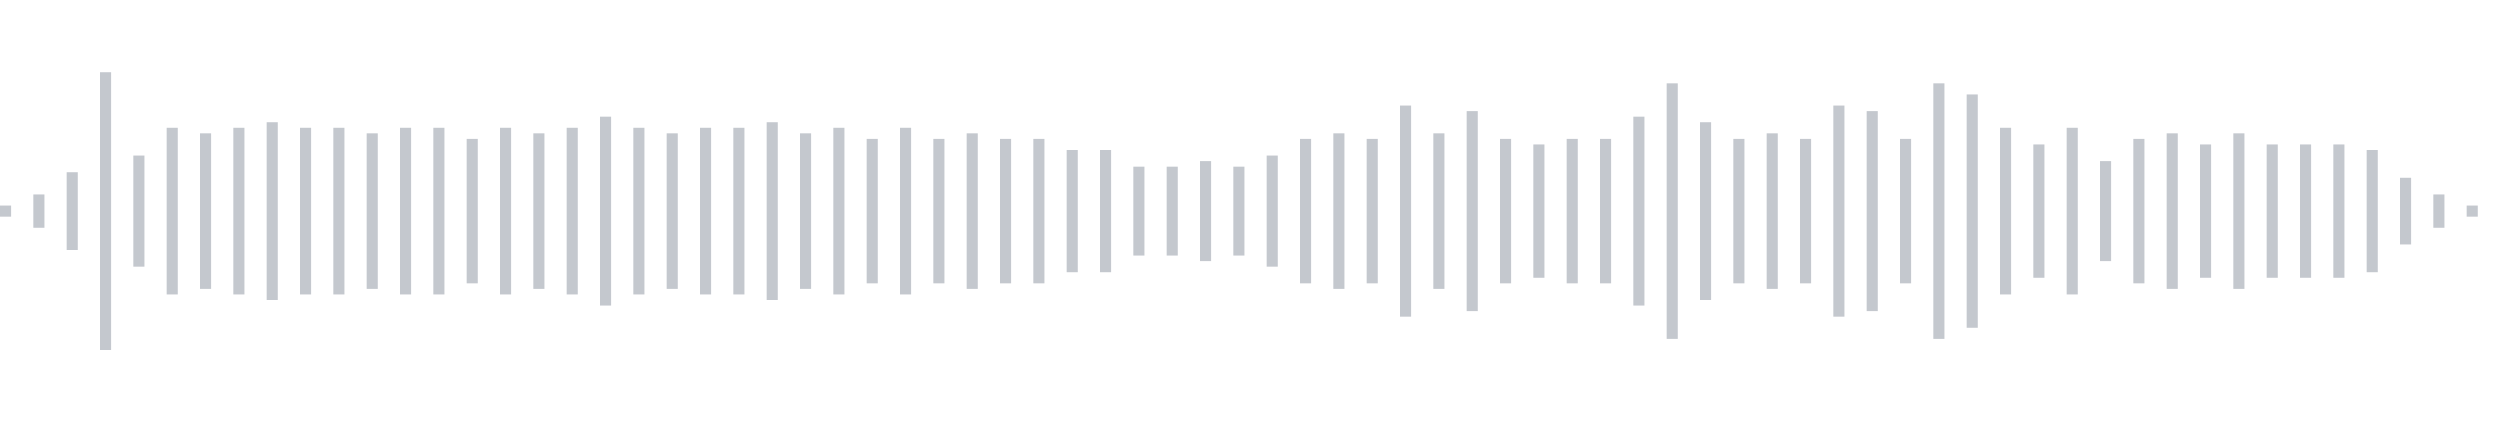 <svg xmlns="http://www.w3.org/2000/svg" xmlns:xlink="http://www.w3/org/1999/xlink" viewBox="0 0 225 38" preserveAspectRatio="none" width="100%" height="100%" fill="#C4C8CE"><g id="waveform-07e85ea3-9ace-44ec-9b3d-5b54140939cb"><rect x="0" y="18.5" width="1" height="1"/><rect x="3" y="17.5" width="1" height="3"/><rect x="6" y="15.5" width="1" height="7"/><rect x="9" y="6.5" width="1" height="25"/><rect x="12" y="14.0" width="1" height="10"/><rect x="15" y="11.5" width="1" height="15"/><rect x="18" y="12.0" width="1" height="14"/><rect x="21" y="11.5" width="1" height="15"/><rect x="24" y="11.0" width="1" height="16"/><rect x="27" y="11.5" width="1" height="15"/><rect x="30" y="11.5" width="1" height="15"/><rect x="33" y="12.0" width="1" height="14"/><rect x="36" y="11.5" width="1" height="15"/><rect x="39" y="11.5" width="1" height="15"/><rect x="42" y="12.5" width="1" height="13"/><rect x="45" y="11.5" width="1" height="15"/><rect x="48" y="12.0" width="1" height="14"/><rect x="51" y="11.5" width="1" height="15"/><rect x="54" y="10.5" width="1" height="17"/><rect x="57" y="11.5" width="1" height="15"/><rect x="60" y="12.0" width="1" height="14"/><rect x="63" y="11.5" width="1" height="15"/><rect x="66" y="11.5" width="1" height="15"/><rect x="69" y="11.0" width="1" height="16"/><rect x="72" y="12.0" width="1" height="14"/><rect x="75" y="11.5" width="1" height="15"/><rect x="78" y="12.5" width="1" height="13"/><rect x="81" y="11.5" width="1" height="15"/><rect x="84" y="12.5" width="1" height="13"/><rect x="87" y="12.0" width="1" height="14"/><rect x="90" y="12.5" width="1" height="13"/><rect x="93" y="12.5" width="1" height="13"/><rect x="96" y="13.5" width="1" height="11"/><rect x="99" y="13.5" width="1" height="11"/><rect x="102" y="15.0" width="1" height="8"/><rect x="105" y="15.0" width="1" height="8"/><rect x="108" y="14.5" width="1" height="9"/><rect x="111" y="15.0" width="1" height="8"/><rect x="114" y="14.0" width="1" height="10"/><rect x="117" y="12.5" width="1" height="13"/><rect x="120" y="12.0" width="1" height="14"/><rect x="123" y="12.5" width="1" height="13"/><rect x="126" y="9.5" width="1" height="19"/><rect x="129" y="12.0" width="1" height="14"/><rect x="132" y="10.0" width="1" height="18"/><rect x="135" y="12.5" width="1" height="13"/><rect x="138" y="13.0" width="1" height="12"/><rect x="141" y="12.5" width="1" height="13"/><rect x="144" y="12.5" width="1" height="13"/><rect x="147" y="10.5" width="1" height="17"/><rect x="150" y="7.5" width="1" height="23"/><rect x="153" y="11.0" width="1" height="16"/><rect x="156" y="12.5" width="1" height="13"/><rect x="159" y="12.0" width="1" height="14"/><rect x="162" y="12.5" width="1" height="13"/><rect x="165" y="9.5" width="1" height="19"/><rect x="168" y="10.0" width="1" height="18"/><rect x="171" y="12.5" width="1" height="13"/><rect x="174" y="7.5" width="1" height="23"/><rect x="177" y="8.5" width="1" height="21"/><rect x="180" y="11.5" width="1" height="15"/><rect x="183" y="13.0" width="1" height="12"/><rect x="186" y="11.5" width="1" height="15"/><rect x="189" y="14.5" width="1" height="9"/><rect x="192" y="12.5" width="1" height="13"/><rect x="195" y="12.0" width="1" height="14"/><rect x="198" y="13.0" width="1" height="12"/><rect x="201" y="12.0" width="1" height="14"/><rect x="204" y="13.0" width="1" height="12"/><rect x="207" y="13.0" width="1" height="12"/><rect x="210" y="13.0" width="1" height="12"/><rect x="213" y="13.5" width="1" height="11"/><rect x="216" y="16.0" width="1" height="6"/><rect x="219" y="17.5" width="1" height="3"/><rect x="222" y="18.5" width="1" height="1"/></g></svg>
